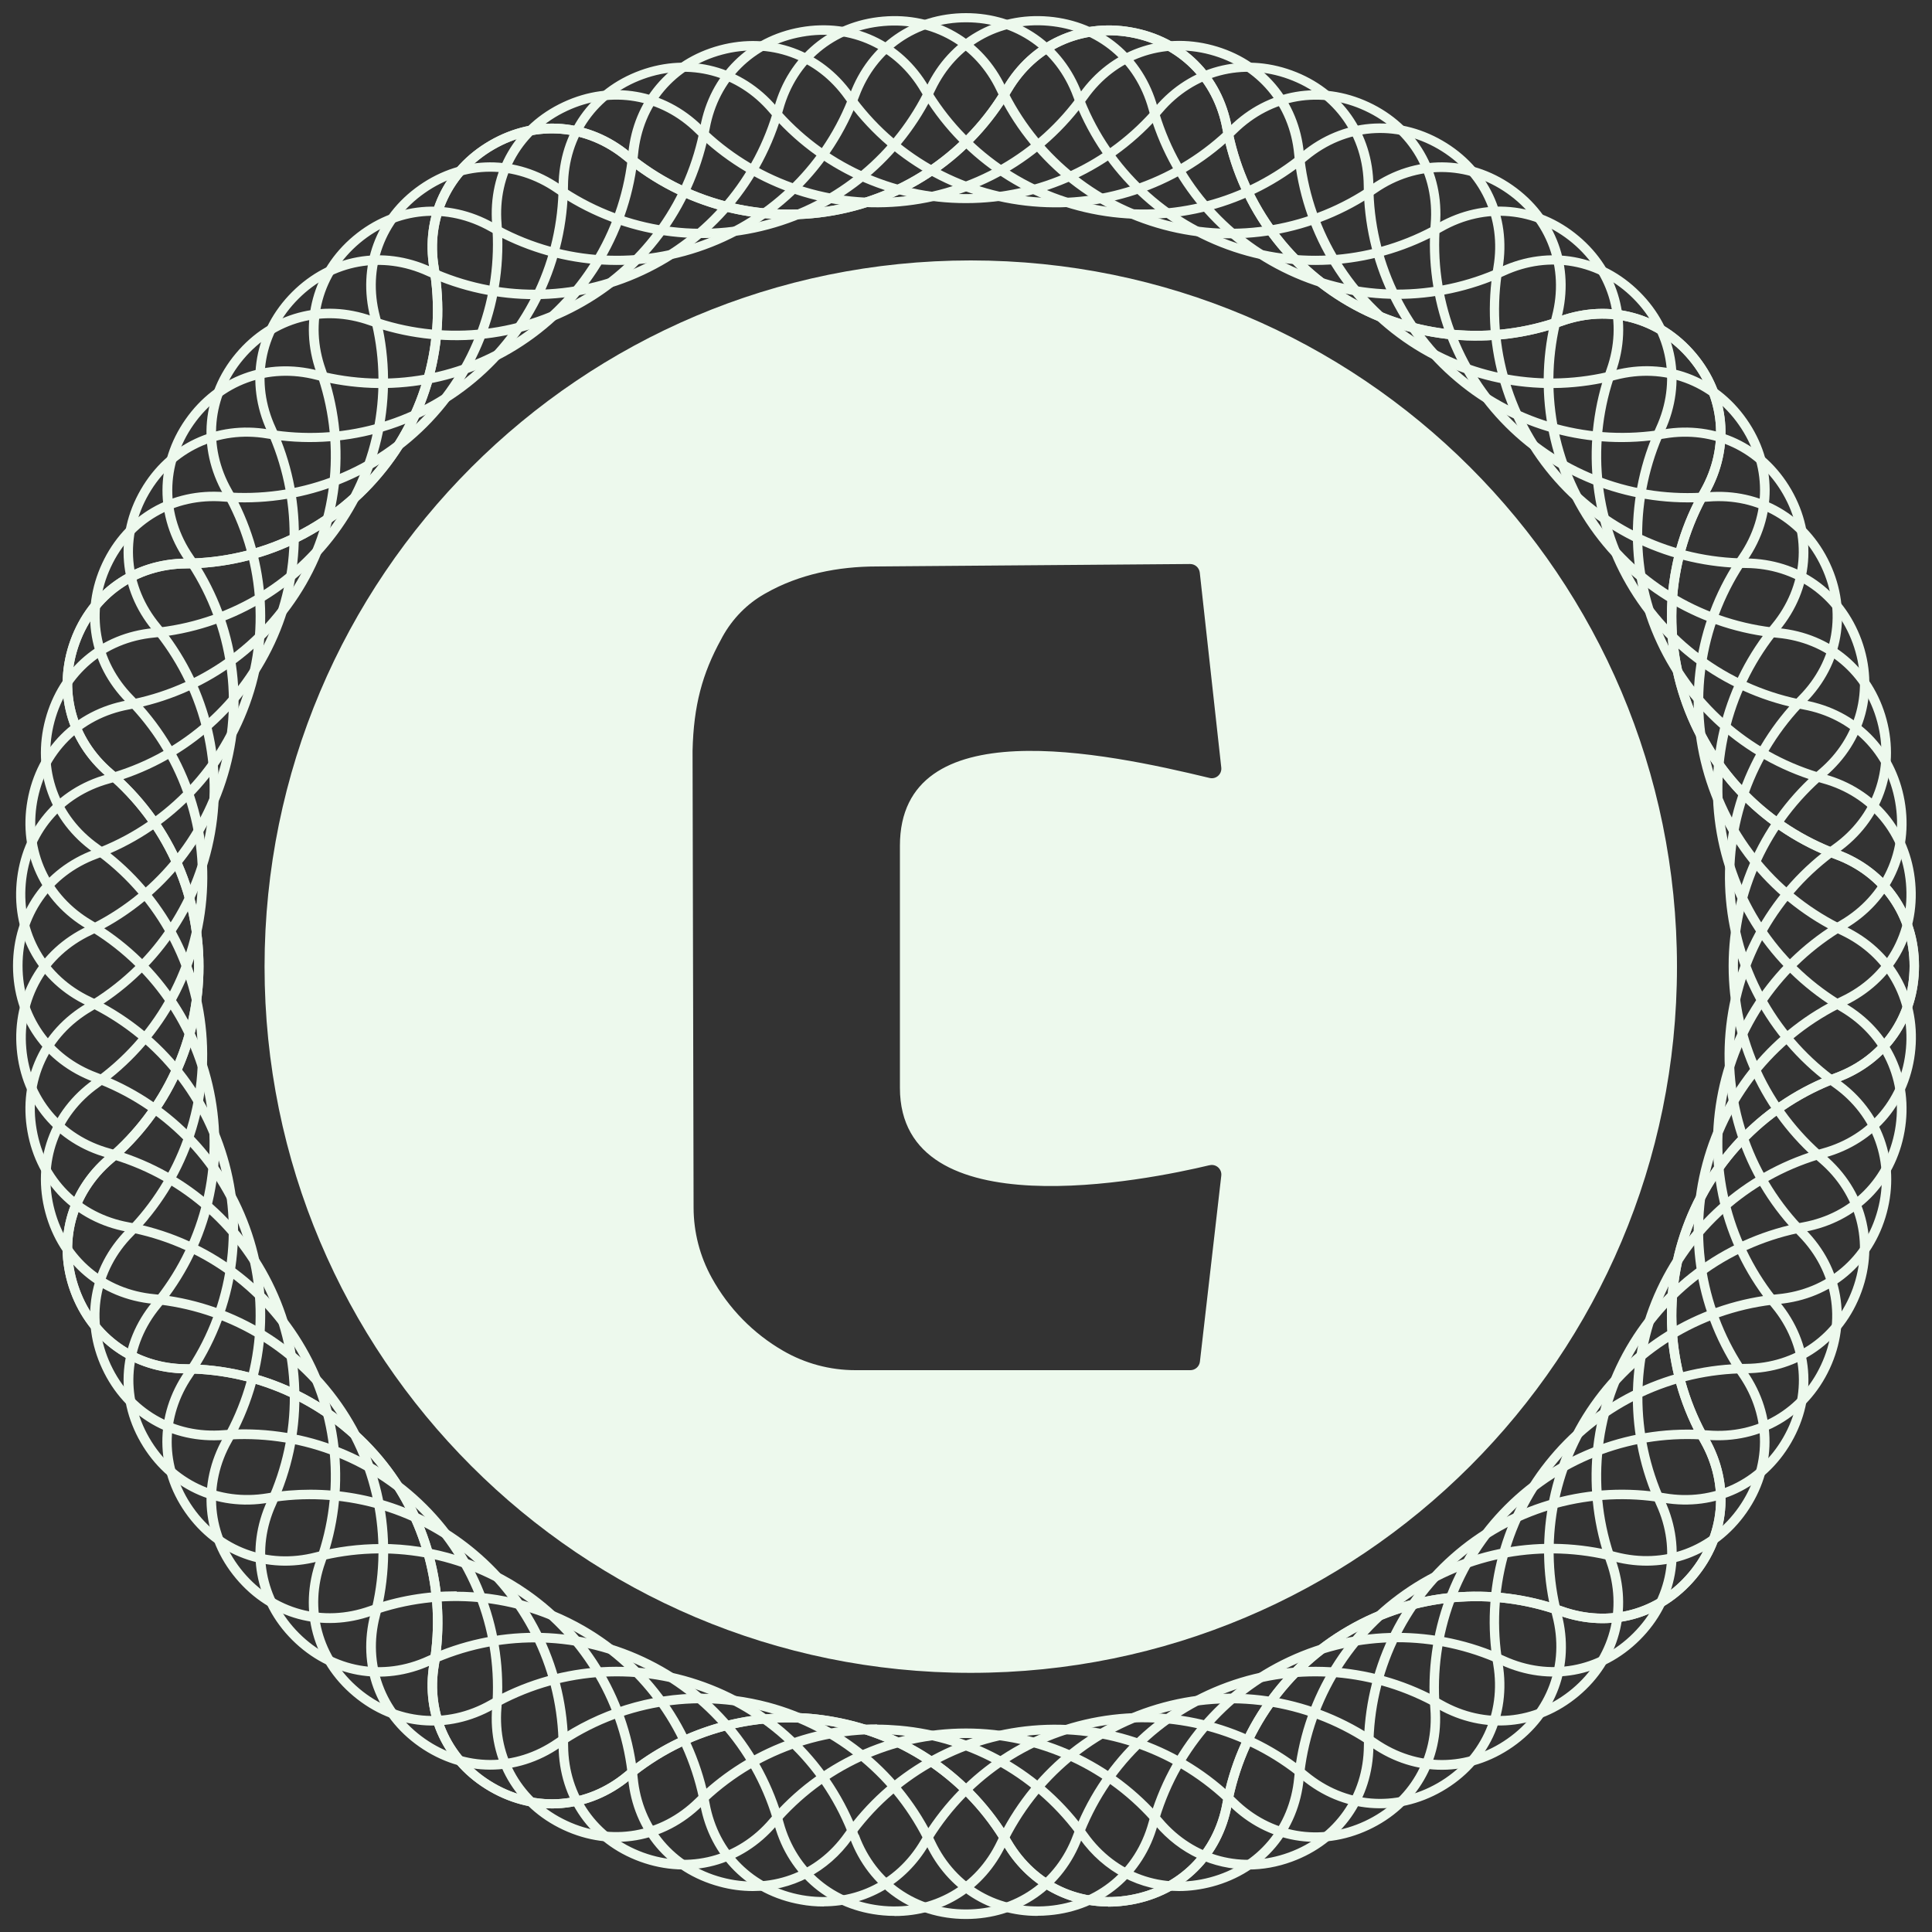 <?xml version="1.0" encoding="UTF-8"?>
<svg id="Layer_1" xmlns="http://www.w3.org/2000/svg" version="1.1" viewBox="0 0 1500 1500">
  <rect x="0" y="0" width="1500" height="1500" fill="#333333" stroke="none"/>
  <!-- Generator: Adobe Illustrator 30.0.0, SVG Export Plug-In . SVG Version: 2.1.1 Build 123)  -->
  <defs>
    <style>
      .st0 {
        fill: #edf9ed;
        stroke: #edf9ed;
        stroke-miterlimit: 10;
      }
    </style>
  </defs>
  <path class="st0" d="M860.8,1479.7c-33.5,0-63.7-17.2-81.4-47.3-28.8-49-77.4-82.8-133.3-92.7-56-9.9-113.2,5.2-157,41.5-31.6,26.1-73.2,29.6-108.7,9.1-35.5-20.5-53.3-58.3-46.5-98.7,9.5-56-6-113.2-42.6-156.7-36.5-43.5-90.1-68.7-146.9-69.1-41-.3-75.1-24.4-89.2-62.9s-3.3-78.9,27.9-105.5c43.3-36.8,68.1-90.6,68.1-147.4,0-56.8-24.8-110.6-68.1-147.4-31.2-26.6-41.9-67-27.9-105.5,14-38.5,48.2-62.6,89.2-62.9,56.8-.4,110.4-25.6,146.9-69.1,36.5-43.5,52.1-100.7,42.6-156.7-6.8-40.4,11-78.2,46.5-98.7,35.5-20.5,77.2-17,108.7,9.1,43.8,36.2,101,51.3,157,41.5,56-9.9,104.6-43.6,133.3-92.7,20.7-35.3,58.7-52.9,99-45.8,40.4,7.1,70,36.6,77.4,76.9,10.3,55.9,44.4,104.3,93.6,132.7,49.2,28.4,108.2,33.8,161.7,14.7,38.6-13.7,79-2.8,105.3,28.6,26.3,31.4,30.1,73,9.9,108.7-28.1,49.4-33,108.4-13.6,161.8,19.4,53.4,61.1,95.4,114.4,115.2,38.4,14.3,62.3,48.6,62.3,89.6,0,41-23.9,75.3-62.3,89.6h0c-53.3,19.8-95,61.8-114.4,115.2-19.4,53.4-14.5,112.4,13.6,161.8,20.2,35.6,16.5,77.3-9.9,108.7-26.3,31.4-66.7,42.3-105.3,28.6-53.5-19.1-112.5-13.7-161.7,14.7-49.2,28.4-83.3,76.8-93.6,132.7-7.4,40.3-37.1,69.8-77.4,76.9-5.9,1-11.8,1.6-17.6,1.6ZM612.3,1330.4c11.6,0,23.2,1,34.8,3.1,57.8,10.2,108,45.1,137.7,95.7,19.4,33,54.8,49.4,92.5,42.7,37.7-6.6,65.4-34.1,72.3-71.8,10.6-57.7,45.8-107.7,96.7-137,50.8-29.4,111.7-34.9,167-15.2,36,12.8,73.7,2.6,98.3-26.7,24.6-29.3,28.1-68.2,9.2-101.4-29-51-34.1-112-14-167.1,20.1-55.2,63.2-98.5,118.2-119h0c35.9-13.3,58.1-45.4,58.1-83.6,0-38.3-22.3-70.3-58.1-83.6-55-20.5-98.1-63.8-118.2-119-20.1-55.2-15-116.1,14-167.1,18.9-33.3,15.4-72.1-9.2-101.4-24.6-29.3-62.2-39.5-98.3-26.7-55.3,19.7-116.2,14.1-167-15.2s-86.1-79.3-96.7-137c-6.9-37.6-34.6-65.1-72.3-71.8-37.7-6.6-73.1,9.7-92.5,42.7-29.7,50.6-79.9,85.5-137.7,95.7-57.8,10.2-116.9-5.4-162.1-42.8-29.5-24.4-68.4-27.6-101.5-8.5-33.1,19.1-49.7,54.4-43.4,92.2,9.8,57.9-6.2,116.9-44,161.8-37.7,45-93,71-151.7,71.4-38.3.3-70.1,22.8-83.2,58.7-13.1,35.9-3.1,73.7,26,98.5,44.7,38.1,70.3,93.5,70.3,152.3,0,58.7-25.6,114.2-70.3,152.2-29.1,24.8-39.1,62.5-26,98.5,13.1,35.9,45,58.4,83.2,58.7,58.7.4,114,26.4,151.8,71.4,37.7,45,53.8,104,44,161.8-6.4,37.7,10.2,73,43.4,92.2,33.1,19.1,72,15.9,101.5-8.5,36.2-29.9,81.2-45.9,127.3-45.9Z"/>
  <path class="st0" d="M860.8,1479.7c-33.5,0-63.7-17.2-81.4-47.3-28.8-49-77.4-82.8-133.3-92.7-56-9.9-113.2,5.2-157,41.5-31.6,26.1-73.2,29.6-108.7,9.1-35.5-20.5-53.3-58.3-46.5-98.7,9.5-56-6-113.2-42.6-156.7-36.5-43.5-90.1-68.7-146.9-69.1-41-.3-75.1-24.4-89.2-62.9s-3.3-78.9,27.9-105.5c43.3-36.8,68.1-90.6,68.1-147.4,0-56.8-24.8-110.6-68.1-147.4-31.2-26.6-41.9-67-27.9-105.5,14-38.5,48.2-62.6,89.2-62.9,56.8-.4,110.4-25.6,146.9-69.1,36.5-43.5,52.1-100.7,42.6-156.7-6.8-40.4,11-78.2,46.5-98.7,35.5-20.5,77.2-17,108.7,9.1,43.8,36.2,101,51.3,157,41.5,56-9.9,104.6-43.6,133.3-92.7,20.7-35.3,58.7-52.9,99-45.8,40.4,7.1,70,36.6,77.4,76.9,10.3,55.9,44.4,104.3,93.6,132.7,49.2,28.4,108.2,33.8,161.7,14.7,38.6-13.7,79-2.8,105.3,28.6,26.3,31.4,30.1,73,9.9,108.7-28.1,49.4-33,108.4-13.6,161.8,19.4,53.4,61.1,95.4,114.4,115.2,38.4,14.3,62.3,48.6,62.3,89.6,0,41-23.9,75.3-62.3,89.6h0c-53.3,19.8-95,61.8-114.4,115.2-19.4,53.4-14.5,112.4,13.6,161.8,20.2,35.6,16.5,77.3-9.9,108.7-26.3,31.4-66.7,42.3-105.3,28.6-53.5-19.1-112.5-13.7-161.7,14.7-49.2,28.4-83.3,76.8-93.6,132.7-7.4,40.3-37.1,69.8-77.4,76.9-5.9,1-11.8,1.6-17.6,1.6ZM612.3,1330.4c11.6,0,23.2,1,34.8,3.1,57.8,10.2,108,45.1,137.7,95.7,19.4,33,54.8,49.4,92.5,42.7,37.7-6.6,65.4-34.1,72.3-71.8,10.6-57.7,45.8-107.7,96.7-137,50.8-29.4,111.7-34.9,167-15.2,36,12.8,73.7,2.6,98.3-26.7,24.6-29.3,28.1-68.2,9.2-101.4-29-51-34.1-112-14-167.1,20.1-55.2,63.2-98.5,118.2-119h0c35.9-13.3,58.1-45.4,58.1-83.6,0-38.3-22.3-70.3-58.1-83.6-55-20.5-98.1-63.8-118.2-119-20.1-55.2-15-116.1,14-167.1,18.9-33.3,15.4-72.1-9.2-101.4-24.6-29.3-62.2-39.5-98.3-26.7-55.3,19.7-116.2,14.1-167-15.2s-86.1-79.3-96.7-137c-6.9-37.6-34.6-65.1-72.3-71.8-37.7-6.6-73.1,9.7-92.5,42.7-29.7,50.6-79.9,85.5-137.7,95.7-57.8,10.2-116.9-5.4-162.1-42.8-29.5-24.4-68.4-27.6-101.5-8.5-33.1,19.1-49.7,54.4-43.4,92.2,9.8,57.9-6.2,116.9-44,161.8-37.7,45-93,71-151.7,71.4-38.3.3-70.1,22.8-83.2,58.7-13.1,35.9-3.1,73.7,26,98.5,44.7,38.1,70.3,93.5,70.3,152.3,0,58.7-25.6,114.2-70.3,152.2-29.1,24.8-39.1,62.5-26,98.5,13.1,35.9,45,58.4,83.2,58.7,58.7.4,114,26.4,151.8,71.4,37.7,45,53.8,104,44,161.8-6.4,37.7,10.2,73,43.4,92.2,33.1,19.1,72,15.9,101.5-8.5,36.2-29.9,81.2-45.9,127.3-45.9Z"/>
  <path class="st0" d="M805.4,1487c-37.1,0-69.4-20.3-85.7-54.6-24.4-51.3-69.9-89.2-124.8-103.9-54.9-14.7-113.2-4.6-160,27.6-33.7,23.3-75.5,23.1-109.1-.4-33.6-23.5-48-62.7-37.7-102.4,14.3-55,3.8-113.2-28.8-159.8-32.6-46.6-83.8-76.3-140.3-81.7-40.8-3.9-72.7-30.8-83.3-70.4-10.6-39.6,3.6-78.9,37-102.7,46.3-32.9,75.7-84.3,80.7-140.9,5-56.6-15.1-112.3-55-152.8-28.8-29.2-35.9-70.4-18.6-107.5,17.3-37.1,53.5-58.2,94.3-54.9,56.7,4.6,112.2-15.9,152.4-56.1,40.2-40.2,60.6-95.7,56.1-152.4-3.3-40.9,17.7-77,54.9-94.3,37.1-17.3,78.3-10.2,107.5,18.6,40.5,39.9,96.2,59.9,152.8,55,56.6-5,108-34.4,140.9-80.7,23.7-33.4,63.1-47.6,102.7-37,39.6,10.6,66.6,42.5,70.4,83.3,5.4,56.6,35.1,107.7,81.7,140.3,46.6,32.6,104.8,43.1,159.8,28.8,39.7-10.3,78.9,4.1,102.4,37.7,23.5,33.6,23.7,75.4.4,109.1-32.3,46.8-42.3,105.1-27.6,160,14.7,54.9,52.6,100.4,103.9,124.8,37,17.6,57.8,53.9,54.2,94.7-3.6,40.8-30.3,72.9-69.8,83.8-54.8,15.1-100,53.3-124,104.8-24,51.5-24.2,110.7-.6,162.4,17.1,37.3,9.7,78.4-19.3,107.4-29,29-70.1,36.4-107.4,19.3-51.7-23.7-110.9-23.4-162.4.6-51.5,24-89.7,69.2-104.8,124-10.9,39.5-43,66.3-83.8,69.8-3,.3-6,.4-9,.4ZM544.8,1315.5c17.3,0,34.7,2.3,51.8,6.8,56.7,15.2,103.7,54.3,128.9,107.4,16.4,34.6,50.3,53.9,88.4,50.6,38.1-3.3,68.1-28.3,78.3-65.2,15.6-56.6,55-103.3,108.3-128.1,53.2-24.8,114.3-25,167.7-.6h0c34.8,15.9,73.2,9,100.2-18,27.1-27,34-65.5,18-100.2-24.4-53.4-24.2-114.5.6-167.7s71.5-92.7,128.1-108.3c36.9-10.2,61.9-40.1,65.2-78.3,3.3-38.1-16.1-72-50.6-88.4-53-25.2-92.2-72.1-107.4-128.9s-4.8-116.9,28.5-165.3c21.7-31.5,21.6-70.5-.4-101.8-21.9-31.3-58.6-44.8-95.6-35.2-56.8,14.8-117,4-165.1-29.7-48.1-33.7-78.8-86.5-84.4-144.9-3.6-38.1-28.8-67.9-65.7-77.8-36.9-9.9-73.7,3.3-95.8,34.5-34,47.9-87.1,78.2-145.5,83.3-58.5,5.1-116-15.6-157.8-56.8-27.2-26.9-65.7-33.5-100.4-17.3-34.7,16.2-54.3,49.9-51.2,88,4.7,58.5-16.4,115.9-57.9,157.4-41.5,41.5-98.9,62.6-157.4,57.9-38.1-3.1-71.9,16.6-88,51.2-16.2,34.7-9.5,73.1,17.3,100.4,41.2,41.8,61.9,99.3,56.8,157.8-5.1,58.5-35.5,111.5-83.3,145.5-31.2,22.2-44.4,58.9-34.5,95.8,9.9,37,39.7,62.1,77.8,65.7,58.4,5.5,111.3,36.3,145,84.4,33.7,48.1,44.5,108.3,29.7,165.1-9.6,37,3.8,73.6,35.2,95.6,31.3,21.9,70.4,22.1,101.8.4,33.8-23.3,73.3-35.4,113.4-35.4Z"/>
  <path class="st0" d="M915.5,1467.7c-30.2,0-58.3-14.4-76.8-40.4-32.9-46.3-84.3-75.7-140.9-80.7-56.6-4.9-112.3,15.1-152.8,55-29.2,28.8-70.4,35.9-107.5,18.6-37.1-17.3-58.2-53.5-54.9-94.3,4.6-56.7-15.9-112.2-56.1-152.4-40.2-40.2-95.7-60.6-152.4-56.1-40.8,3.3-77-17.7-94.3-54.9-17.3-37.1-10.2-78.3,18.6-107.5,39.9-40.5,60-96.2,55-152.8-5-56.6-34.4-108-80.7-140.9-33.4-23.7-47.6-63.1-37-102.7,10.6-39.6,42.5-66.6,83.3-70.4,56.6-5.4,107.7-35.1,140.3-81.7,32.6-46.6,43.1-104.8,28.8-159.8-10.3-39.7,4.1-78.9,37.7-102.4,33.6-23.5,75.4-23.7,109.1-.4,46.8,32.3,105.1,42.3,160,27.6,54.9-14.7,100.4-52.6,124.8-103.9,17.6-37,53.9-57.8,94.7-54.2,40.8,3.6,72.9,30.3,83.8,69.8,15.1,54.8,53.3,100,104.8,124,51.5,24,110.7,24.2,162.4.6,37.3-17.1,78.4-9.7,107.4,19.3,29,29,36.4,70.1,19.3,107.4l-2.9-1.3,2.9,1.3c-23.7,51.7-23.5,110.9.6,162.4,24,51.5,69.2,89.7,124,104.8,39.5,10.9,66.3,43,69.8,83.8,3.6,40.8-17.2,77.1-54.2,94.7-51.3,24.4-89.2,69.9-103.9,124.8-14.7,54.9-4.6,113.2,27.6,160,23.3,33.7,23.1,75.5-.4,109.1-23.5,33.6-62.8,48-102.4,37.7-55-14.3-113.2-3.8-159.8,28.8-46.6,32.6-76.3,83.8-81.7,140.3-3.9,40.8-30.8,72.7-70.4,83.3-8.7,2.3-17.4,3.5-25.9,3.5ZM680.8,1339.5c5.8,0,11.7.3,17.5.8,58.5,5.1,111.5,35.5,145.5,83.3,22.2,31.2,58.9,44.4,95.8,34.5,37-9.9,62.1-39.7,65.7-77.8,5.5-58.4,36.3-111.3,84.4-145,48.1-33.7,108.3-44.5,165.1-29.7,37,9.6,73.6-3.8,95.6-35.2,21.9-31.3,22.1-70.4.4-101.9-33.3-48.3-43.7-108.6-28.5-165.3,15.2-56.7,54.3-103.7,107.4-128.9,34.6-16.4,53.9-50.3,50.6-88.4-3.3-38.1-28.3-68.1-65.2-78.3-56.6-15.6-103.3-55-128.1-108.3-24.8-53.2-25-114.3-.6-167.7,15.9-34.8,9-73.2-18-100.2-27-27.1-65.5-34-100.2-18-53.4,24.4-114.5,24.2-167.7-.6-53.2-24.8-92.7-71.5-108.3-128.1-10.2-36.9-40.1-61.9-78.3-65.2-38.1-3.4-72,16.1-88.4,50.6-25.2,53-72.1,92.2-128.9,107.4-56.7,15.2-116.9,4.8-165.3-28.5-31.5-21.7-70.5-21.6-101.8.4-31.3,21.9-44.8,58.6-35.2,95.6,14.8,56.8,4,117-29.7,165.1-33.7,48.1-86.5,78.8-145,84.4-38.1,3.6-67.9,28.8-77.8,65.7-9.9,37,3.3,73.7,34.5,95.8,47.9,34,78.2,87.1,83.3,145.5,5.1,58.5-15.6,116-56.8,157.8-26.9,27.2-33.5,65.7-17.3,100.4,16.2,34.7,49.9,54.3,88,51.2,58.5-4.7,115.9,16.4,157.4,57.9,41.5,41.5,62.6,98.9,57.9,157.4-3.1,38.1,16.6,71.9,51.2,88,34.7,16.2,73.1,9.5,100.4-17.3,37.6-37.1,88-57.6,140.3-57.6Z"/>
  <path class="st0" d="M969.2,1450.9c-27.2,0-53-11.8-71.8-33.9-36.8-43.3-90.6-68.1-147.4-68.1-56.8,0-110.6,24.8-147.4,68.1-26.6,31.2-67,41.9-105.5,27.9-38.5-14-62.6-48.2-62.9-89.2-.4-56.8-25.6-110.4-69.1-146.9-43.5-36.5-100.7-52.1-156.7-42.6-40.4,6.9-78.2-11-98.7-46.5-20.5-35.5-17-77.2,9.1-108.7,36.2-43.8,51.3-101,41.5-157-9.9-56-43.6-104.6-92.7-133.3-35.3-20.7-52.9-58.7-45.8-99,7.1-40.4,36.6-70,76.9-77.4,55.9-10.3,104.3-44.4,132.7-93.6,28.4-49.2,33.8-108.2,14.7-161.7-13.7-38.6-2.8-79,28.6-105.3,31.4-26.3,73-30.1,108.7-9.9,49.4,28.1,108.4,33,161.8,13.6,53.4-19.4,95.4-61.1,115.2-114.4,14.3-38.4,48.6-62.3,89.6-62.3s75.3,23.9,89.6,62.3c19.8,53.3,61.8,95,115.2,114.4,53.4,19.4,112.4,14.5,161.8-13.6,35.6-20.2,77.3-16.5,108.7,9.9,31.4,26.3,42.4,66.7,28.6,105.3-19.1,53.5-13.7,112.5,14.7,161.7,28.4,49.2,76.8,83.3,132.7,93.6,40.3,7.4,69.8,37.1,76.9,77.4,7.1,40.4-10.4,78.3-45.8,99-49,28.8-82.8,77.4-92.7,133.3-9.9,56,5.2,113.2,41.5,157,26.1,31.6,29.6,73.2,9.1,108.7-20.5,35.5-58.3,53.3-98.7,46.5-56-9.5-113.2,6-156.7,42.6-43.5,36.5-68.7,90.1-69.1,146.9-.3,41-24.4,75.1-62.9,89.2-11.2,4.1-22.6,6.1-33.7,6.1ZM240.8,1157.1c46.6,0,92.1,16.3,128.4,46.8,45,37.7,71,93,71.4,151.7.3,38.3,22.8,70.1,58.7,83.2,35.9,13.1,73.7,3.1,98.5-26,38-44.7,93.5-70.3,152.2-70.3,58.7,0,114.2,25.6,152.2,70.3,24.8,29.1,62.5,39.1,98.5,26,35.9-13.1,58.4-45,58.7-83.2.4-58.7,26.4-114,71.4-151.7,45-37.7,104-53.8,161.8-44,37.7,6.4,73-10.2,92.2-43.4,19.1-33.1,15.9-72-8.5-101.5-37.4-45.2-53-104.3-42.8-162.2,10.2-57.8,45.1-108,95.7-137.7,33-19.4,49.4-54.8,42.7-92.5-6.6-37.7-34.1-65.4-71.8-72.3-57.7-10.6-107.7-45.8-137-96.7-29.4-50.8-34.9-111.7-15.2-167,12.8-36,2.6-73.7-26.7-98.3-29.3-24.6-68.2-28.1-101.4-9.2-51,29-112,34.1-167.1,14-55.2-20.1-98.5-63.2-119-118.2-13.3-35.9-45.4-58.1-83.6-58.1s-70.3,22.3-83.6,58.1c-20.5,55-63.8,98.1-119,118.2-55.2,20.1-116.1,15-167.1-14-33.3-18.9-72.1-15.4-101.4,9.2-29.3,24.6-39.5,62.3-26.7,98.3,19.7,55.3,14.1,116.2-15.2,167-29.4,50.8-79.3,86.1-137,96.7-37.6,6.9-65.1,34.6-71.8,72.3-6.6,37.7,9.7,73.1,42.7,92.5,50.6,29.7,85.5,79.9,95.7,137.7,10.2,57.8-5.4,116.9-42.8,162.2-24.4,29.5-27.6,68.4-8.5,101.5,19.1,33.1,54.4,49.7,92.2,43.4,11.1-1.9,22.3-2.8,33.4-2.8Z"/>
  <path class="st0" d="M584.5,1467.7c-8.5,0-17.2-1.1-25.9-3.5-39.6-10.6-66.6-42.5-70.4-83.3-5.4-56.6-35.1-107.7-81.7-140.3-46.6-32.6-104.8-43.1-159.8-28.8-39.6,10.3-78.9-4.1-102.4-37.7-23.5-33.6-23.7-75.4-.4-109.1,32.3-46.8,42.3-105.1,27.6-160-14.7-54.9-52.6-100.4-103.9-124.8-37-17.6-57.8-53.9-54.2-94.7,3.6-40.8,30.3-72.9,69.8-83.8,54.8-15.1,100-53.3,124-104.8,24-51.5,24.2-110.7.6-162.4-17.1-37.3-9.7-78.4,19.3-107.4,29-29,70.1-36.4,107.4-19.3,51.7,23.7,110.9,23.5,162.4-.6,51.5-24,89.7-69.2,104.8-124,10.9-39.5,43-66.3,83.8-69.8,40.8-3.6,77.1,17.2,94.7,54.2,24.4,51.3,69.9,89.2,124.8,103.9,54.9,14.7,113.2,4.6,160-27.6,33.7-23.3,75.5-23.1,109.1.4,33.6,23.5,48,62.7,37.7,102.4-14.3,55-3.8,113.2,28.8,159.8,32.6,46.6,83.8,76.3,140.3,81.7,40.8,3.9,72.7,30.9,83.3,70.4,10.6,39.6-3.6,78.9-37,102.7-46.3,32.9-75.7,84.3-80.7,140.9-5,56.6,15.1,112.3,55,152.8,28.8,29.2,35.9,70.4,18.6,107.5-17.3,37.1-53.5,58.1-94.3,54.9-56.7-4.6-112.2,15.9-152.4,56.1-40.2,40.2-60.6,95.7-56.1,152.4,3.3,40.9-17.7,77-54.9,94.3-37.1,17.3-78.3,10.2-107.5-18.6-40.5-39.9-96.1-60-152.8-55-56.6,5-108,34.4-140.9,80.7-18.5,26.1-46.6,40.4-76.8,40.4ZM295.6,1199.2c40.6,0,80.6,12.4,114.6,36.2,48.1,33.7,78.8,86.5,84.4,144.9,3.6,38.1,28.8,67.9,65.7,77.8,36.9,9.9,73.7-3.3,95.8-34.5,34-47.9,87.1-78.2,145.5-83.3,58.5-5.1,116,15.6,157.8,56.8,27.2,26.9,65.7,33.5,100.4,17.3,34.7-16.2,54.3-49.9,51.2-88-4.7-58.5,16.4-115.9,57.9-157.4,41.5-41.5,98.9-62.6,157.4-57.9,38.1,3.1,71.9-16.6,88-51.2,16.2-34.7,9.5-73.1-17.3-100.4-41.2-41.8-61.9-99.3-56.8-157.8,5.1-58.5,35.5-111.5,83.3-145.5,31.2-22.2,44.4-58.9,34.5-95.8-9.9-37-39.7-62.1-77.8-65.7-58.4-5.5-111.3-36.3-145-84.4-33.7-48.1-44.5-108.3-29.7-165.1,9.6-37-3.8-73.6-35.2-95.6-31.3-21.9-70.4-22.1-101.8-.4-48.3,33.3-108.6,43.7-165.3,28.5-56.7-15.2-103.7-54.3-128.9-107.4-16.4-34.6-50.3-54-88.4-50.6-38.1,3.3-68.1,28.3-78.3,65.2-15.6,56.6-55,103.3-108.3,128.1-53.2,24.8-114.3,25-167.7.6-34.8-15.9-73.2-9-100.2,18-27.1,27-34,65.5-18,100.2,24.4,53.4,24.2,114.5-.6,167.7-24.8,53.2-71.5,92.7-128.1,108.3-36.9,10.2-61.9,40.1-65.2,78.3-3.3,38.1,16.1,72,50.6,88.4,53,25.2,92.2,72.1,107.4,128.9,15.2,56.7,4.8,116.9-28.5,165.3-21.7,31.5-21.6,70.5.4,101.9,21.9,31.3,58.6,44.8,95.6,35.2,16.7-4.3,33.6-6.5,50.5-6.5Z"/>
  <path class="st0" d="M639.2,1479.7c-5.8,0-11.7-.5-17.6-1.6-40.4-7.1-70-36.6-77.4-76.9-10.3-55.9-44.4-104.3-93.6-132.7-49.2-28.4-108.2-33.8-161.7-14.7-38.6,13.7-79,2.8-105.3-28.6-26.3-31.4-30.1-73-9.9-108.7,28.1-49.4,33-108.4,13.6-161.8-19.4-53.4-61.1-95.4-114.4-115.2-38.4-14.3-62.3-48.6-62.3-89.6,0-41,23.9-75.3,62.3-89.6h0c53.3-19.8,95-61.8,114.4-115.2,19.4-53.4,14.5-112.4-13.6-161.8-20.2-35.6-16.5-77.3,9.9-108.7,26.3-31.4,66.7-42.3,105.3-28.6,53.5,19.1,112.5,13.7,161.7-14.7,49.2-28.4,83.3-76.8,93.6-132.7,7.4-40.3,37.1-69.8,77.4-76.9,40.4-7.1,78.3,10.4,99,45.8,28.8,49,77.4,82.8,133.3,92.7,56,9.9,113.2-5.2,157-41.5,31.6-26.1,73.2-29.6,108.7-9.1,35.5,20.5,53.3,58.3,46.5,98.7-9.5,56,6,113.2,42.6,156.7,36.5,43.5,90.1,68.7,146.9,69.1,41,.3,75.1,24.4,89.2,62.9,14,38.5,3.3,78.9-27.9,105.5-43.3,36.8-68.1,90.6-68.1,147.4,0,56.8,24.8,110.6,68.1,147.4,31.2,26.6,41.9,67,27.9,105.5s-48.2,62.6-89.2,62.9c-56.8.4-110.4,25.6-146.9,69.1-36.5,43.5-52.1,100.7-42.6,156.7,6.8,40.4-11,78.2-46.5,98.7-35.5,20.5-77.2,17-108.7-9.1-43.8-36.2-101-51.3-157-41.5-56,9.9-104.6,43.6-133.3,92.7-17.7,30.1-47.9,47.3-81.4,47.3ZM353.8,1236.3c34.7,0,69.1,9,99.9,26.8,50.8,29.4,86.1,79.3,96.7,137,6.9,37.6,34.6,65.1,72.3,71.8,37.7,6.6,73.1-9.7,92.5-42.7,29.7-50.6,79.9-85.5,137.7-95.7,57.8-10.2,116.9,5.4,162.1,42.8,29.5,24.4,68.4,27.6,101.5,8.5,33.1-19.1,49.7-54.4,43.4-92.2-9.8-57.9,6.2-116.9,44-161.8,37.7-45,93-71,151.8-71.4,38.3-.3,70.1-22.8,83.2-58.7,13.1-35.9,3.1-73.7-26-98.5-44.7-38-70.3-93.5-70.3-152.2,0-58.7,25.6-114.2,70.3-152.3,29.1-24.8,39.1-62.5,26-98.5-13.1-35.9-45-58.4-83.2-58.7-58.7-.4-114-26.4-151.7-71.4-37.7-45-53.8-104-44-161.8,6.4-37.7-10.2-73-43.4-92.2-33.1-19.1-72-15.9-101.5,8.5-45.2,37.4-104.3,53-162.1,42.8-57.8-10.2-108-45.1-137.7-95.7-19.4-33-54.8-49.4-92.5-42.7-37.7,6.6-65.4,34.1-72.3,71.8-10.6,57.7-45.8,107.7-96.7,137-50.8,29.4-111.7,34.9-167,15.2-36-12.8-73.7-2.6-98.3,26.7-24.6,29.3-28.1,68.2-9.2,101.4,29,51,34.1,112,14,167.1-20.1,55.2-63.2,98.5-118.2,119h0c-35.9,13.3-58.1,45.4-58.1,83.6,0,38.3,22.3,70.3,58.1,83.6,55,20.5,98.1,63.8,118.2,119,20.1,55.2,15,116.1-14,167.1-18.9,33.3-15.4,72.1,9.2,101.4,24.6,29.3,62.3,39.5,98.3,26.7,21.8-7.8,44.5-11.6,67.1-11.6Z"/>
  <path class="st0" d="M694.6,1487c-3,0-6-.1-9-.4-40.8-3.6-72.9-30.3-83.8-69.8-15.1-54.8-53.3-100-104.8-124-51.5-24-110.7-24.2-162.4-.6-37.3,17.1-78.4,9.6-107.4-19.3-29-29-36.4-70.1-19.3-107.4,23.7-51.7,23.5-110.9-.6-162.4-24-51.5-69.2-89.7-124-104.8-39.5-10.9-66.3-43-69.8-83.8-3.6-40.8,17.2-77.1,54.2-94.7,51.3-24.4,89.2-69.9,103.9-124.8,14.7-54.9,4.6-113.2-27.6-160-23.3-33.7-23.1-75.5.4-109.1,23.5-33.6,62.7-48,102.4-37.7,55,14.3,113.2,3.8,159.8-28.8,46.6-32.6,76.3-83.8,81.7-140.3,3.9-40.8,30.8-72.7,70.4-83.3,39.6-10.6,78.9,3.6,102.7,37,32.9,46.3,84.3,75.7,140.9,80.7,56.6,5,112.3-15.1,152.8-55,29.2-28.8,70.4-35.9,107.5-18.6,37.1,17.3,58.2,53.5,54.9,94.3-4.6,56.7,15.9,112.2,56.1,152.4,40.2,40.2,95.7,60.7,152.4,56.1,40.8-3.3,77,17.7,94.3,54.9,17.3,37.1,10.2,78.3-18.6,107.5-39.9,40.5-60,96.2-55,152.8,5,56.6,34.4,108,80.7,140.9,33.4,23.7,47.6,63.1,37,102.7-10.6,39.6-42.5,66.6-83.3,70.4-56.6,5.4-107.7,35.1-140.3,81.7-32.6,46.6-43.1,104.8-28.8,159.8,10.3,39.7-4.1,78.9-37.7,102.4-33.6,23.5-75.4,23.7-109.1.4-46.8-32.3-105.1-42.4-160-27.6-54.9,14.7-100.4,52.6-124.8,103.9-16.3,34.3-48.6,54.6-85.7,54.6ZM415.1,1268.2c28.8,0,57.7,6.3,84.5,18.8,53.2,24.8,92.7,71.5,108.3,128.1,10.2,36.9,40.1,61.9,78.3,65.2,38.1,3.3,72-16.1,88.4-50.6,25.2-53,72.1-92.2,128.9-107.4,56.7-15.2,116.9-4.8,165.3,28.5,31.5,21.7,70.5,21.6,101.8-.4,31.3-21.9,44.8-58.6,35.2-95.6-14.8-56.8-4-117,29.7-165.1,33.7-48.1,86.5-78.8,145-84.4,38.1-3.6,67.9-28.8,77.8-65.7,9.9-36.9-3.3-73.7-34.5-95.8-47.9-34-78.2-87.1-83.3-145.5-5.1-58.5,15.6-116,56.8-157.8,26.9-27.2,33.5-65.7,17.3-100.4-16.2-34.7-49.9-54.3-88-51.2-58.5,4.7-115.9-16.4-157.4-57.9-41.5-41.5-62.6-98.9-57.9-157.4,3.1-38.1-16.6-71.9-51.2-88-34.7-16.2-73.1-9.5-100.4,17.3-41.8,41.2-99.3,62-157.8,56.8-58.5-5.1-111.5-35.5-145.5-83.3-22.2-31.2-58.9-44.4-95.8-34.5-37,9.9-62.1,39.7-65.7,77.8-5.5,58.4-36.3,111.3-84.4,144.9-48.1,33.7-108.3,44.5-165.1,29.7-37-9.6-73.6,3.8-95.6,35.2-21.9,31.3-22.1,70.4-.4,101.8,33.3,48.3,43.7,108.6,28.5,165.3-15.2,56.7-54.3,103.7-107.4,128.9-34.6,16.4-53.9,50.3-50.6,88.4,3.3,38.1,28.3,68.1,65.2,78.3,56.6,15.6,103.3,55,128.1,108.3,24.8,53.2,25,114.3.6,167.7l-2.9-1.3,2.9,1.3c-15.9,34.8-9,73.2,18,100.2,27,27,65.5,34,100.2,18,26.5-12.1,54.8-18.2,83.2-18.2Z"/>
  <path class="st0" d="M750,1489.4c-41,0-75.3-23.9-89.6-62.3h0c-19.8-53.3-61.8-95-115.2-114.4-53.4-19.4-112.4-14.5-161.8,13.6-35.6,20.2-77.3,16.5-108.7-9.9-31.4-26.3-42.4-66.7-28.6-105.3,19.1-53.5,13.7-112.5-14.7-161.7-28.4-49.2-76.8-83.3-132.7-93.6-40.3-7.4-69.8-37.1-76.9-77.4-7.1-40.4,10.4-78.3,45.8-99,49-28.8,82.8-77.4,92.7-133.3,9.9-56-5.2-113.2-41.5-157-26.1-31.6-29.6-73.2-9.1-108.7,20.5-35.5,58.3-53.3,98.7-46.5,56,9.5,113.2-6,156.7-42.6,43.5-36.5,68.7-90.1,69.1-146.9.3-41,24.4-75.1,62.9-89.2,38.5-14,78.9-3.3,105.5,27.9,36.8,43.3,90.6,68.1,147.4,68.1s110.6-24.8,147.4-68.1c26.6-31.2,67-41.9,105.5-27.9,38.5,14,62.6,48.2,62.9,89.2.4,56.8,25.6,110.4,69.1,146.9,43.5,36.5,100.6,52,156.7,42.6,40.4-6.8,78.2,11,98.7,46.5,20.5,35.5,17,77.2-9.1,108.7-36.2,43.8-51.3,101-41.5,157,9.9,56,43.6,104.6,92.7,133.3,35.3,20.7,52.9,58.7,45.8,99-7.1,40.4-36.6,70-76.9,77.4-55.9,10.3-104.3,44.4-132.7,93.6-28.4,49.2-33.8,108.2-14.7,161.7,13.7,38.6,2.8,79-28.6,105.3-31.4,26.3-73,30.1-108.7,9.9-49.4-28.1-108.4-33-161.8-13.6-53.4,19.4-95.4,61.1-115.2,114.4-14.3,38.4-48.6,62.3-89.6,62.3ZM666.4,1424.9c13.3,35.9,45.4,58.1,83.6,58.1s70.3-22.3,83.6-58.1c20.5-55,63.8-98.1,119-118.2,55.2-20.1,116.1-15,167.1,14,33.3,18.9,72.1,15.4,101.4-9.2,29.3-24.6,39.5-62.3,26.7-98.3-19.7-55.3-14.1-116.2,15.2-167,29.4-50.8,79.3-86.1,137-96.7,37.6-6.9,65.1-34.6,71.8-72.3,6.6-37.7-9.7-73.1-42.7-92.5-50.6-29.7-85.5-79.9-95.7-137.7-10.2-57.8,5.4-116.9,42.8-162.2,24.4-29.5,27.6-68.4,8.5-101.5-19.1-33.1-54.4-49.8-92.2-43.4-57.9,9.8-116.9-6.2-161.8-44-45-37.7-71-93-71.4-151.8-.3-38.3-22.8-70.1-58.7-83.2-35.9-13.1-73.7-3.1-98.5,26-38,44.7-93.5,70.3-152.2,70.3s-114.2-25.6-152.2-70.3c-24.8-29.1-62.5-39.1-98.5-26-35.9,13.1-58.4,45-58.7,83.2-.4,58.7-26.4,114-71.4,151.8-45,37.7-104,53.8-161.8,44-37.7-6.4-73,10.2-92.2,43.4-19.1,33.1-15.9,72,8.5,101.5,37.4,45.2,53,104.3,42.8,162.2-10.2,57.8-45.1,108-95.7,137.7-33,19.4-49.4,54.8-42.7,92.5,6.6,37.7,34.1,65.4,71.8,72.3,57.7,10.6,107.7,45.8,137,96.7,29.4,50.8,34.9,111.7,15.2,167-12.8,36-2.6,73.7,26.7,98.3,29.3,24.6,68.2,28.1,101.4,9.2,51-29,112-34.1,167.1-14,55.2,20.1,98.5,63.1,119,118.2Z"/>
  <path class="st0" d="M753.7,202.7c-302.5,0-547.8,245.2-547.8,547.8s245.2,547.8,547.8,547.8,547.8-245.2,547.8-547.8S1056.3,202.7,753.7,202.7ZM939,904.2c5.4-1.3,10.3,3.2,9.7,8.6l-16.6,144.5c-.5,4-3.9,7-7.9,7h-260.1c-19.8,0-39.2-5.2-56.3-15.1h0c-23.4-13.5-42.6-33.2-55.6-56.8-9.3-16.8-14.2-35.7-14.2-55l-.8-354.4c.8-35.3,7.6-60.2,22.2-86.8l1-1.9c7.9-14.3,19.2-25.8,32.9-33.6.3-.2.6-.3.9-.5,26.1-14.9,56.5-20.9,86.6-20.9l243.2-1.9c4.1,0,7.5,3,8,7.1l16.7,151.4c.6,5.5-4.4,9.9-9.7,8.6-81.7-19.7-239.8-53-239.8,52.2v187.9c0,110,191.3,71.2,239.7,59.6Z"/>
</svg>